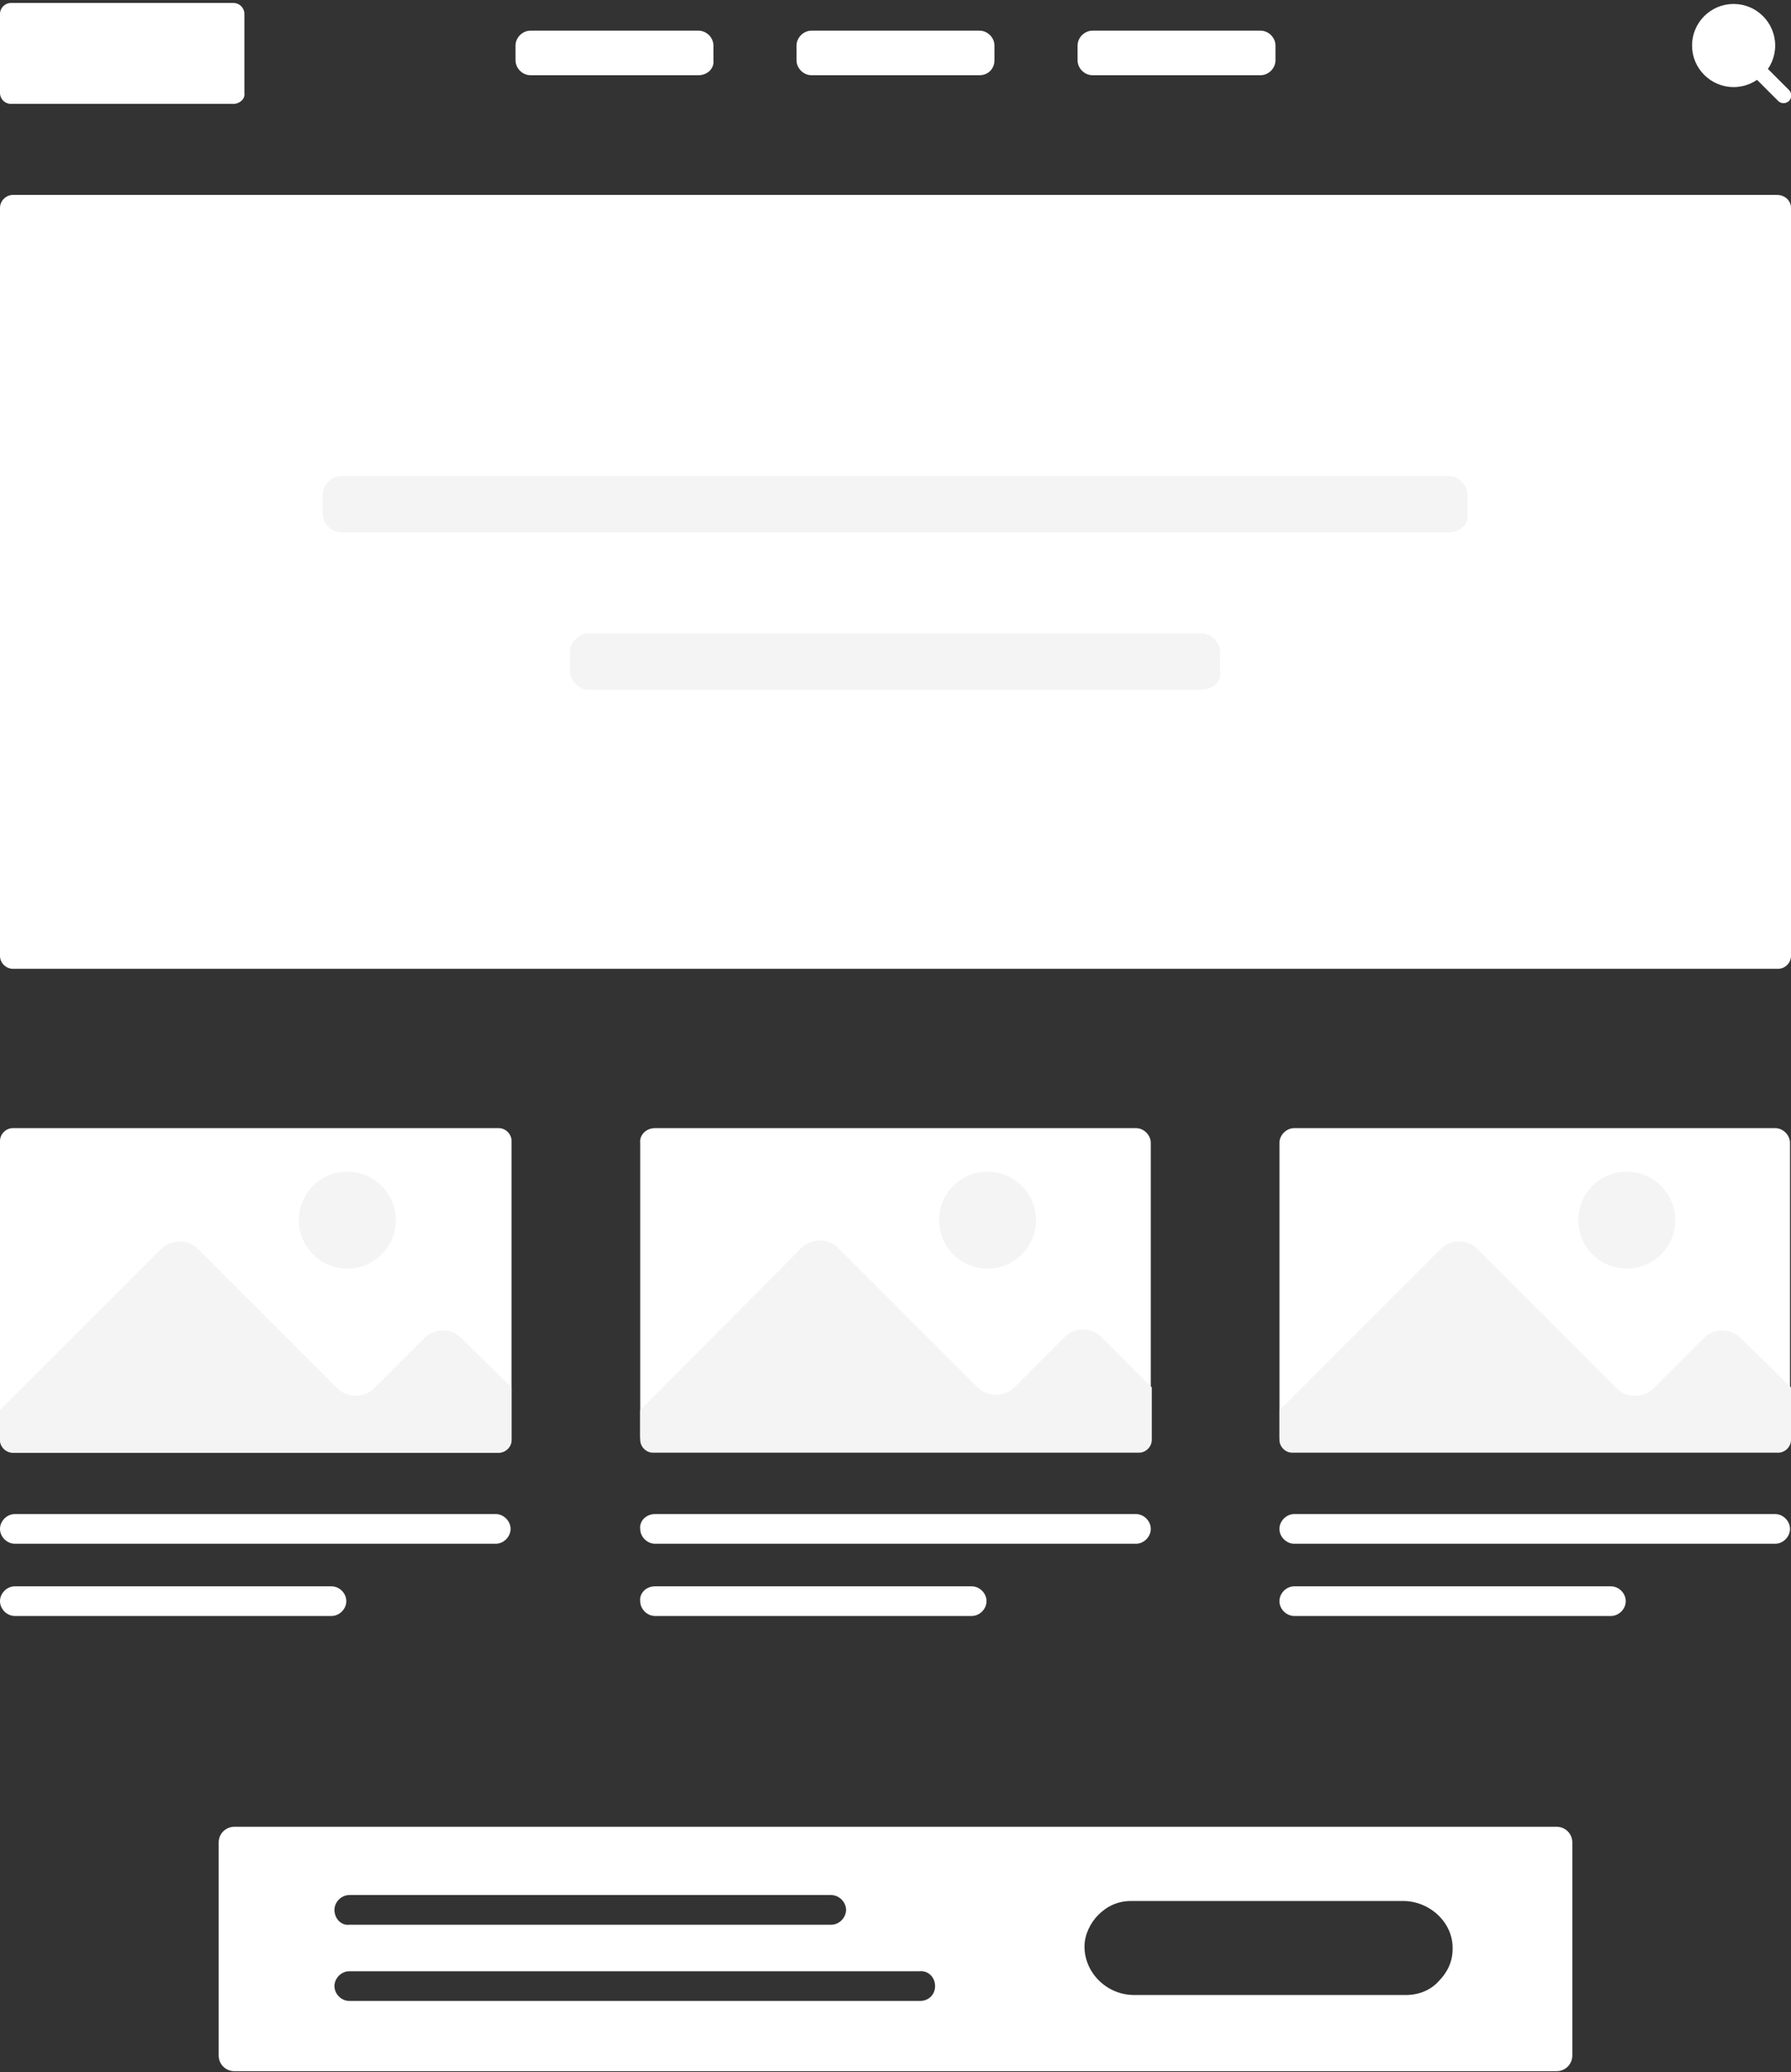 <?xml version="1.0" encoding="utf-8"?>
<!-- Generator: Adobe Illustrator 27.1.1, SVG Export Plug-In . SVG Version: 6.00 Build 0)  -->
<svg version="1.1" id="Layer_1" xmlns="http://www.w3.org/2000/svg" xmlns:xlink="http://www.w3.org/1999/xlink" x="0px" y="0px"
	 viewBox="0 0 181 209.4" style="enable-background:new 0 0 181 209.4;" xml:space="preserve">
<rect x="0" y="0" width="181" height="209.4" fill="#333333" stroke="none"/>
<style type="text/css">
	.st0{fill:#FFFFFF;}
	.st1{fill:#F4F4F4;}
</style>
<g>
	<g>
		<path class="st0" d="M70.6,7.6h-17c-0.8,0-1.5-0.7-1.5-1.5V4.6c0-0.8,0.7-1.5,1.5-1.5h17c0.8,0,1.5,0.7,1.5,1.5v1.5
			C72.2,6.9,71.5,7.6,70.6,7.6z"/>
		<path class="st0" d="M99,7.6H82c-0.8,0-1.5-0.7-1.5-1.5V4.6c0-0.8,0.7-1.5,1.5-1.5h17c0.8,0,1.5,0.7,1.5,1.5v1.5
			C100.5,6.9,99.9,7.6,99,7.6z"/>
		<path class="st0" d="M127.4,7.6h-17c-0.8,0-1.5-0.7-1.5-1.5V4.6c0-0.8,0.7-1.5,1.5-1.5h17c0.8,0,1.5,0.7,1.5,1.5v1.5
			C128.9,6.9,128.2,7.6,127.4,7.6z"/>
	</g>
	<g>
		<path class="st0" d="M181,21v75.6c0,0.7-0.6,1.3-1.3,1.3H1.3c-0.7,0-1.3-0.6-1.3-1.3V21c0-0.7,0.6-1.3,1.3-1.3h178.3
			C180.4,19.7,181,20.3,181,21z"/>
	</g>
	<path class="st0" d="M23.6,10.5H1.1C0.5,10.5,0,10,0,9.4v-8c0-0.6,0.5-1.1,1.1-1.1h22.5c0.6,0,1.1,0.5,1.1,1.1v8
		C24.8,10,24.2,10.5,23.6,10.5z"/>
	<g>
		<circle class="st0" cx="175.2" cy="4.6" r="4.2"/>
		<path class="st0" d="M180.8,10.2L180.8,10.2c-0.3,0.3-0.8,0.3-1.1,0l-3-3c-0.3-0.3-0.3-0.8,0-1.1v0c0.3-0.3,0.8-0.3,1.1,0l3,3
			C181.1,9.4,181.1,9.9,180.8,10.2z"/>
	</g>
	<g>
		<path class="st1" d="M146.4,53.8H34.5c-1,0-1.9-0.9-1.9-1.9v-1.9c0-1,0.9-1.9,1.9-1.9h111.9c1,0,1.9,0.9,1.9,1.9v1.9
			C148.5,52.9,147.6,53.8,146.4,53.8z"/>
		<path class="st1" d="M121.4,69.7H59.5c-1,0-1.9-0.9-1.9-1.9v-1.9c0-1,0.9-1.9,1.9-1.9h61.9c1,0,1.9,0.9,1.9,1.9v1.9
			C123.5,68.8,122.6,69.7,121.4,69.7z"/>
	</g>
	<g>
		<g>
			<path class="st0" d="M1.5,153h48.6c0.8,0,1.5,0.7,1.5,1.5v0c0,0.8-0.7,1.5-1.5,1.5H1.5c-0.8,0-1.5-0.7-1.5-1.5v0
				C0,153.7,0.7,153,1.5,153z"/>
			<path class="st0" d="M1.5,160.3h32c0.8,0,1.5,0.7,1.5,1.5v0c0,0.8-0.7,1.5-1.5,1.5h-32c-0.8,0-1.5-0.7-1.5-1.5v0
				C0,161,0.7,160.3,1.5,160.3z"/>
			<path class="st0" d="M66.2,153h48.6c0.8,0,1.5,0.7,1.5,1.5v0c0,0.8-0.7,1.5-1.5,1.5H66.2c-0.8,0-1.5-0.7-1.5-1.5v0
				C64.6,153.7,65.3,153,66.2,153z"/>
			<path class="st0" d="M66.2,160.3h32c0.8,0,1.5,0.7,1.5,1.5v0c0,0.8-0.7,1.5-1.5,1.5h-32c-0.8,0-1.5-0.7-1.5-1.5v0
				C64.6,161,65.3,160.3,66.2,160.3z"/>
			<path class="st0" d="M130.8,153h48.6c0.8,0,1.5,0.7,1.5,1.5v0c0,0.8-0.7,1.5-1.5,1.5h-48.6c-0.8,0-1.5-0.7-1.5-1.5v0
				C129.3,153.7,130,153,130.8,153z"/>
			<path class="st0" d="M130.8,160.3h32c0.8,0,1.5,0.7,1.5,1.5v0c0,0.8-0.7,1.5-1.5,1.5h-32c-0.8,0-1.5-0.7-1.5-1.5v0
				C129.3,161,130,160.3,130.8,160.3z"/>
			<path class="st0" d="M51.7,115.3v30.2c0,0.7-0.6,1.3-1.3,1.3H1.3c-0.7,0-1.3-0.6-1.3-1.3v-30.2c0-0.7,0.6-1.3,1.3-1.3h49.1
				C51.1,114,51.7,114.6,51.7,115.3z"/>
			<path class="st0" d="M66.2,114h48.6c0.8,0,1.5,0.7,1.5,1.5v29.7c0,0.8-0.7,1.5-1.5,1.5H66.2c-0.8,0-1.5-0.7-1.5-1.5v-29.7
				C64.6,114.7,65.3,114,66.2,114z"/>
			<path class="st0" d="M130.8,114h48.6c0.8,0,1.5,0.7,1.5,1.5v29.7c0,0.8-0.7,1.5-1.5,1.5h-48.6c-0.8,0-1.5-0.7-1.5-1.5v-29.7
				C129.3,114.7,130,114,130.8,114z"/>
		</g>
		<g>
			<path class="st1" d="M51.7,140.2v5.3c0,0.7-0.6,1.3-1.3,1.3H1.3c-0.7,0-1.3-0.6-1.3-1.3v-3l16.3-16.3c1-1,2.7-1,3.7,0
				c0,0,0,0,0,0l14.1,14.1c1,1,2.7,1,3.7,0l5.1-5.1c1-1,2.7-1,3.7,0L51.7,140.2z"/>
			<circle class="st1" cx="35.1" cy="123.3" r="4.9"/>
			<path class="st1" d="M116.4,140.2v5.3c0,0.7-0.6,1.3-1.3,1.3H66c-0.7,0-1.3-0.6-1.3-1.3v-3L81,126.1c1-1,2.7-1,3.7,0c0,0,0,0,0,0
				l14.1,14.1c1,1,2.7,1,3.7,0l5.1-5.1c1-1,2.7-1,3.7,0L116.4,140.2z"/>
			<circle class="st1" cx="99.8" cy="123.3" r="4.9"/>
			<path class="st1" d="M181,140.2v5.3c0,0.7-0.6,1.3-1.3,1.3h-49.1c-0.7,0-1.3-0.6-1.3-1.3v-3l16.3-16.3c1-1,2.7-1,3.7,0
				c0,0,0,0,0,0l14.1,14.1c1,1,2.7,1,3.7,0l5.1-5.1c1-1,2.7-1,3.7,0L181,140.2z"/>
			<circle class="st1" cx="164.4" cy="123.3" r="4.9"/>
		</g>
	</g>
	<path class="st0" d="M157.3,184.6H23.7c-0.9,0-1.6,0.7-1.6,1.6v21.5c0,0.9,0.7,1.6,1.6,1.6h133.6c0.9,0,1.6-0.7,1.6-1.6v-21.5
		C158.9,185.3,158.2,184.6,157.3,184.6z M33.8,193c0-0.8,0.7-1.5,1.5-1.5H84c0.8,0,1.5,0.7,1.5,1.5v0c0,0.8-0.7,1.5-1.5,1.5H35.3
		C34.5,194.6,33.8,193.9,33.8,193L33.8,193z M94.5,200.7c0,0.9-0.7,1.5-1.5,1.5H35.3c-0.8,0-1.5-0.7-1.5-1.5v0
		c0-0.8,0.7-1.5,1.5-1.5h57.6C93.8,199.1,94.5,199.8,94.5,200.7L94.5,200.7z M145.4,200.2c-0.8,0.9-2,1.4-3.3,1.4h-27.5
		c-2.7,0-5-2.2-5-4.9c0-1.2,0.6-2.4,1.4-3.2c0.9-0.9,2-1.4,3.3-1.4h27.5c2.7,0,5.1,2.2,5,4.9C146.8,198.3,146.2,199.4,145.4,200.2z"
		/>
</g>
</svg>
